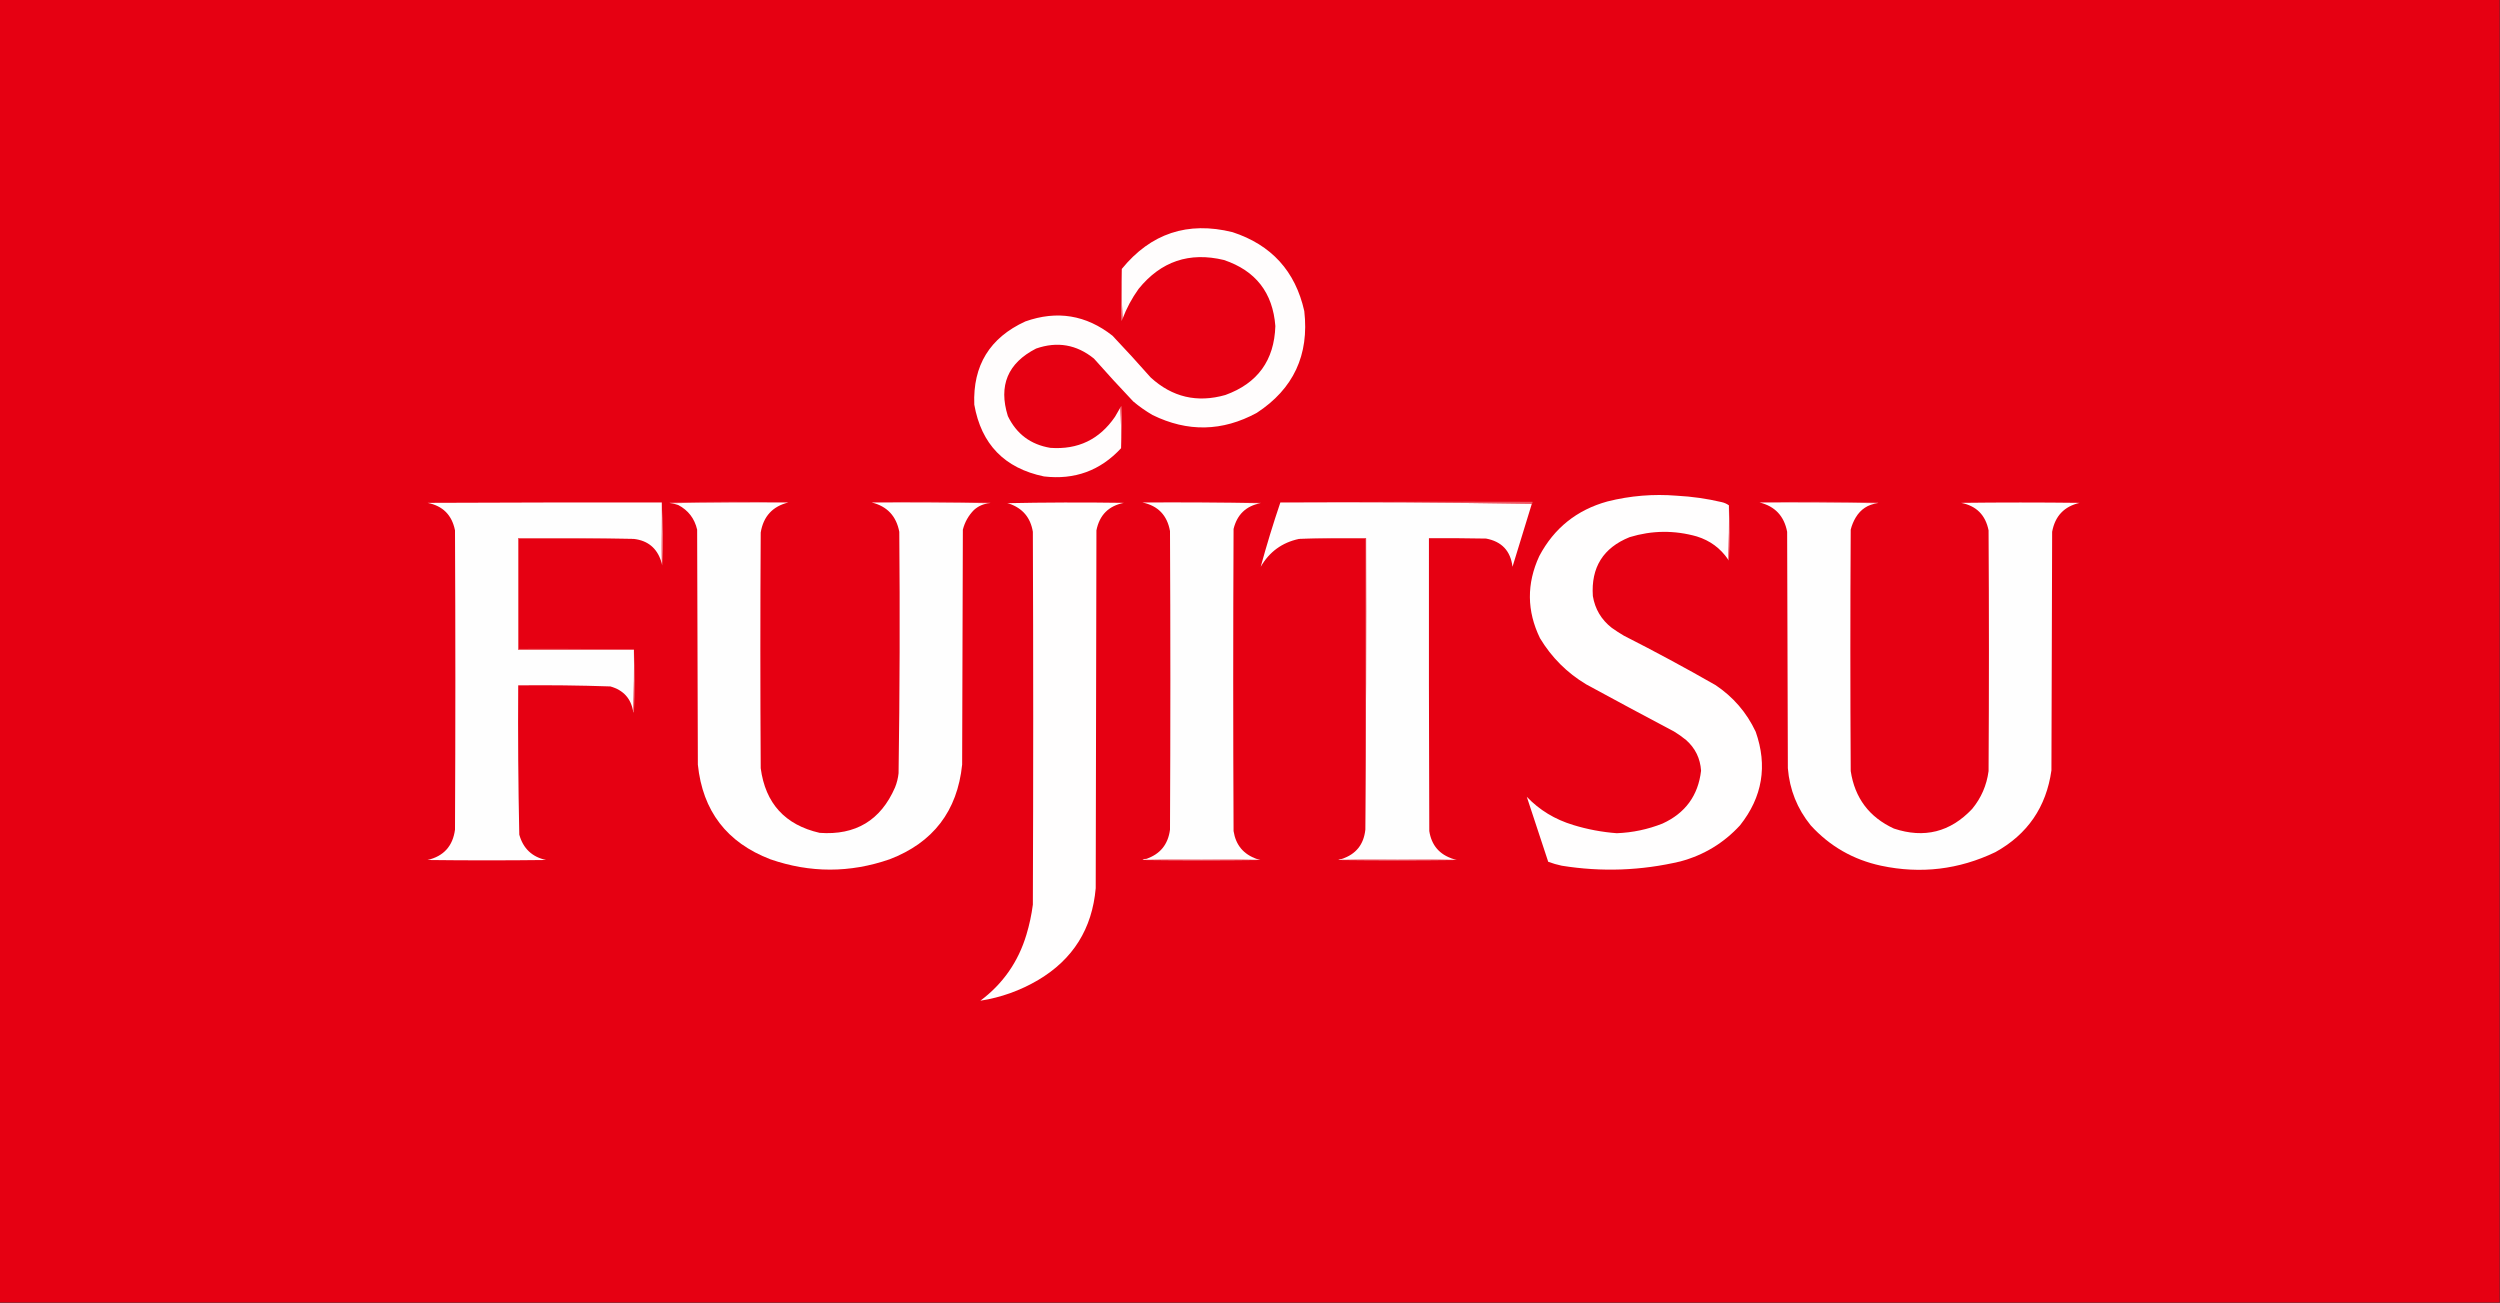 <?xml version="1.0" encoding="UTF-8"?>
<!DOCTYPE svg PUBLIC "-//W3C//DTD SVG 1.1//EN" "http://www.w3.org/Graphics/SVG/1.1/DTD/svg11.dtd">
<svg xmlns="http://www.w3.org/2000/svg" version="1.1" width="3500px" height="1824px" style="shape-rendering:geometricPrecision; text-rendering:geometricPrecision; image-rendering:optimizeQuality; fill-rule:evenodd; clip-rule:evenodd" xmlns:xlink="http://www.w3.org/1999/xlink">
<rect width="100%" height="100%" fill="#333333" stroke="none"/>
<g><path style="opacity:1" fill="#e60012" d="M -0.5,-0.5 C 1166.17,-0.5 2332.83,-0.5 3499.5,-0.5C 3499.5,607.5 3499.5,1215.5 3499.5,1823.5C 2332.83,1823.5 1166.17,1823.5 -0.5,1823.5C -0.5,1215.5 -0.5,607.5 -0.5,-0.5 Z"/></g>
<g><path style="opacity:1" fill="#fffdfd" d="M 1568.5,570.5 C 1569.5,589.326 1569.83,608.326 1569.5,627.5C 1540.44,658.916 1504.44,672.082 1461.5,667C 1406.28,655.45 1373.78,621.95 1364,566.5C 1361.86,511.657 1385.69,472.823 1435.5,450C 1479.92,434.276 1520.58,440.943 1557.5,470C 1575.7,489.2 1593.54,508.7 1611,528.5C 1641.16,556.081 1676,564.247 1715.5,553C 1760.65,536.677 1783.99,504.51 1785.5,456.5C 1781.93,409.762 1757.93,378.928 1713.5,364C 1665.11,352.352 1625.28,365.852 1594,404.5C 1584.66,417.504 1577.16,431.504 1571.5,446.5C 1570.5,423.339 1570.17,400.006 1570.5,376.5C 1611.13,326.678 1662.8,309.511 1725.5,325C 1779.98,342.812 1813.48,379.645 1826,435.5C 1833.03,496.924 1810.86,544.424 1759.5,578C 1711.34,604.177 1662.67,605.177 1613.5,581C 1603.95,575.445 1594.95,569.111 1586.5,562C 1567.8,542.3 1549.46,522.3 1531.5,502C 1507.18,482.334 1480.18,477.668 1450.5,488C 1410.84,508.299 1397.67,539.799 1411,582.5C 1423.11,607.599 1442.94,622.433 1470.5,627C 1509.1,629.781 1539.27,615.281 1561,583.5C 1563.51,579.139 1566.01,574.806 1568.5,570.5 Z"/></g>
<g><path style="opacity:1" fill="#f27d86" d="M 1570.5,376.5 C 1570.17,400.006 1570.5,423.339 1571.5,446.5C 1571.01,447.473 1570.51,448.473 1570,449.5C 1569.17,424.997 1569.34,400.663 1570.5,376.5 Z"/></g>
<g><path style="opacity:1" fill="#f28189" d="M 1569.5,627.5 C 1569.83,608.326 1569.5,589.326 1568.5,570.5C 1568.78,569.711 1569.28,569.044 1570,568.5C 1570.83,588.338 1570.66,608.004 1569.5,627.5 Z"/></g>
<g><path style="opacity:1" fill="#fffefe" d="M 2420.5,707.5 C 2420.83,733.005 2420.5,758.339 2419.5,783.5C 2408.73,767.592 2394.06,756.758 2375.5,751C 2344.07,742.137 2312.73,742.47 2281.5,752C 2244.45,766.904 2227.28,794.404 2230,834.5C 2233.04,852.744 2241.87,867.577 2256.5,879C 2262,882.916 2267.66,886.582 2273.5,890C 2316.84,911.997 2359.5,934.997 2401.5,959C 2426.46,975.617 2445.29,997.451 2458,1024.5C 2474.77,1072.2 2467.44,1115.86 2436,1155.5C 2413.14,1180.35 2385.31,1197.19 2352.5,1206C 2297.59,1218.96 2242.26,1220.96 2186.5,1212C 2180.03,1210.63 2173.69,1208.8 2167.5,1206.5C 2157.51,1176.19 2147.51,1145.85 2137.5,1115.5C 2155.18,1134.06 2176.85,1147.23 2202.5,1155C 2222.42,1161.11 2242.75,1164.94 2263.5,1166.5C 2285.6,1165.65 2306.94,1161.15 2327.5,1153C 2359.45,1138.41 2377.45,1113.75 2381.5,1079C 2380.39,1061.79 2373.39,1047.45 2360.5,1036C 2355.11,1031.61 2349.44,1027.61 2343.5,1024C 2302.34,1002.25 2261.34,980.254 2220.5,958C 2193.67,941.833 2172.17,920.333 2156,893.5C 2137.47,855.433 2137.14,817.1 2155,778.5C 2175.72,739.36 2207.55,713.86 2250.5,702C 2282.37,693.994 2314.7,691.328 2347.5,694C 2368.78,695.118 2389.78,698.118 2410.5,703C 2414.19,703.836 2417.52,705.336 2420.5,707.5 Z"/></g>
<g><path style="opacity:1" fill="#ee5560" d="M 1103.5,703.5 C 1048.33,703.168 993.331,703.501 938.5,704.5C 937.957,704.44 937.624,704.107 937.5,703.5C 992.999,702.169 1048.33,702.169 1103.5,703.5 Z"/></g>
<g><path style="opacity:1" fill="#ec404c" d="M 1220.5,703.5 C 1275.67,702.169 1331,702.169 1386.5,703.5C 1386.38,704.107 1386.04,704.44 1385.5,704.5C 1330.67,703.501 1275.67,703.168 1220.5,703.5 Z"/></g>
<g><path style="opacity:1" fill="#e92232" d="M 1599.5,703.5 C 1654.67,702.169 1710,702.169 1765.5,703.5C 1765.38,704.107 1765.04,704.44 1764.5,704.5C 1709.67,703.501 1654.67,703.168 1599.5,703.5 Z"/></g>
<g><path style="opacity:1" fill="#ee5561" d="M 1792.5,703.5 C 1910,702.5 2027.67,702.167 2145.5,702.5C 2145.74,703.791 2145.4,704.791 2144.5,705.5C 2027.5,703.502 1910.17,702.835 1792.5,703.5 Z"/></g>
<g><path style="opacity:1" fill="#ee5561" d="M 2463.5,703.5 C 2518.67,702.169 2574,702.169 2629.5,703.5C 2629.38,704.107 2629.04,704.44 2628.5,704.5C 2573.67,703.501 2518.67,703.168 2463.5,703.5 Z"/></g>
<g><path style="opacity:1" fill="#fefefe" d="M 926.5,703.5 C 926.831,731.005 926.498,758.338 925.5,785.5C 919.454,767.126 906.787,756.793 887.5,754.5C 833.669,753.501 779.669,753.168 725.5,753.5C 725.5,805.5 725.5,857.5 725.5,909.5C 779.5,909.5 833.5,909.5 887.5,909.5C 887.831,938.671 887.498,967.671 886.5,996.5C 883.487,977.977 872.82,966.144 854.5,961C 811.53,959.538 768.53,959.038 725.5,959.5C 725.023,1029.19 725.523,1098.86 727,1168.5C 732.409,1187.91 744.909,1199.74 764.5,1204C 709.167,1204.67 653.833,1204.67 598.5,1204C 621.097,1198.73 633.93,1184.57 637,1161.5C 637.667,1021.83 637.667,882.167 637,742.5C 632.69,720.98 619.857,708.147 598.5,704C 707.833,703.5 817.166,703.333 926.5,703.5 Z"/></g>
<g><path style="opacity:1" fill="#fefefe" d="M 938.5,704.5 C 993.331,703.501 1048.33,703.168 1103.5,703.5C 1081.59,708.923 1068.75,722.923 1065,745.5C 1064.33,855.5 1064.33,965.5 1065,1075.5C 1071.57,1124.73 1099.07,1154.9 1147.5,1166C 1197.82,1169.63 1232.98,1148.47 1253,1102.5C 1255.61,1096.08 1257.27,1089.41 1258,1082.5C 1259.65,969.856 1259.98,857.189 1259,744.5C 1254.8,722.475 1241.97,708.808 1220.5,703.5C 1275.67,703.168 1330.67,703.501 1385.5,704.5C 1377.09,705.204 1369.76,708.37 1363.5,714C 1355.87,721.766 1350.7,730.933 1348,741.5C 1347.67,851.167 1347.33,960.833 1347,1070.5C 1340.27,1135.49 1306.43,1179.65 1245.5,1203C 1189.8,1222.3 1134.13,1222.3 1078.5,1203C 1017.55,1179.58 983.712,1135.42 977,1070.5C 976.667,960.833 976.333,851.167 976,741.5C 972.372,725.887 963.539,714.387 949.5,707C 945.93,705.69 942.263,704.857 938.5,704.5 Z"/></g>
<g><path style="opacity:1" fill="#fffefe" d="M 1407.5,704.5 C 1462.67,703.335 1518,703.168 1573.5,704C 1552.15,708.138 1539.31,720.971 1535,742.5C 1534.67,909.5 1534.33,1076.5 1534,1243.5C 1529.05,1300.26 1502.22,1343.09 1453.5,1372C 1428.29,1386.85 1401.29,1396.51 1372.5,1401C 1404.11,1377.36 1425.61,1346.53 1437,1308.5C 1441.15,1294.75 1444.15,1280.75 1446,1266.5C 1446.67,1092.5 1446.67,918.5 1446,744.5C 1442.72,724.557 1431.55,711.39 1412.5,705C 1410.87,704.506 1409.2,704.34 1407.5,704.5 Z"/></g>
<g><path style="opacity:1" fill="#fefefe" d="M 1599.5,703.5 C 1654.67,703.168 1709.67,703.501 1764.5,704.5C 1744.43,708.4 1731.93,720.4 1727,740.5C 1726.33,881.5 1726.33,1022.5 1727,1163.5C 1730.07,1183.06 1740.9,1196.06 1759.5,1202.5C 1707.83,1203.83 1656.17,1203.83 1604.5,1202.5C 1624.14,1195.94 1635.31,1182.27 1638,1161.5C 1638.67,1022.17 1638.67,882.833 1638,743.5C 1634.07,721.402 1621.23,708.069 1599.5,703.5 Z"/></g>
<g><path style="opacity:1" fill="#fefefe" d="M 1792.5,703.5 C 1910.17,702.835 2027.5,703.502 2144.5,705.5C 2135.5,734.826 2126.5,764.16 2117.5,793.5C 2114.81,771.277 2102.48,758.11 2080.5,754C 2053.84,753.5 2027.17,753.333 2000.5,753.5C 2000.33,890.167 2000.5,1026.83 2001,1163.5C 2004.16,1183.49 2015.33,1196.49 2034.5,1202.5C 1982.5,1203.83 1930.5,1203.83 1878.5,1202.5C 1898.26,1196.03 1909.26,1182.37 1911.5,1161.5C 1912.5,1025.67 1912.83,889.668 1912.5,753.5C 1881,753.168 1849.66,753.502 1818.5,754.5C 1794.93,759.561 1777.1,772.561 1765,793.5C 1773.26,763.214 1782.43,733.214 1792.5,703.5 Z"/></g>
<g><path style="opacity:1" fill="#fefefe" d="M 2463.5,703.5 C 2518.67,703.168 2573.67,703.501 2628.5,704.5C 2615.12,706.271 2604.96,712.938 2598,724.5C 2594.83,729.834 2592.5,735.501 2591,741.5C 2590.33,854.167 2590.33,966.833 2591,1079.5C 2596.75,1117.24 2616.92,1144.07 2651.5,1160C 2693.93,1174.1 2730.43,1164.93 2761,1132.5C 2773.69,1117.11 2781.36,1099.44 2784,1079.5C 2784.67,967.167 2784.67,854.833 2784,742.5C 2779.69,720.98 2766.86,708.147 2745.5,704C 2800.83,703.333 2856.17,703.333 2911.5,704C 2889.89,708.952 2877.05,722.452 2873,744.5C 2872.67,855.833 2872.33,967.167 2872,1078.5C 2864.76,1129.86 2838.6,1168.02 2793.5,1193C 2742.39,1217.46 2689.06,1223.8 2633.5,1212C 2594.51,1203.6 2561.68,1184.76 2535,1155.5C 2516.13,1132.25 2505.46,1105.58 2503,1075.5C 2502.67,965.167 2502.33,854.833 2502,744.5C 2497.81,722.479 2484.97,708.812 2463.5,703.5 Z"/></g>
<g><path style="opacity:1" fill="#f3818a" d="M 2420.5,707.5 C 2421.83,733.003 2421.83,758.67 2420.5,784.5C 2419.89,784.376 2419.56,784.043 2419.5,783.5C 2420.5,758.339 2420.83,733.005 2420.5,707.5 Z"/></g>
<g><path style="opacity:1" fill="#fce0e2" d="M 926.5,703.5 C 927.664,732.664 927.83,761.997 927,791.5C 926.685,789.414 926.185,787.414 925.5,785.5C 926.498,758.338 926.831,731.005 926.5,703.5 Z"/></g>
<g><path style="opacity:1" fill="#f06066" d="M 887.5,754.5 C 833.833,754.5 780.167,754.5 726.5,754.5C 726.5,805.833 726.5,857.167 726.5,908.5C 780.336,908.168 834.003,908.501 887.5,909.5C 833.5,909.5 779.5,909.5 725.5,909.5C 725.5,857.5 725.5,805.5 725.5,753.5C 779.669,753.168 833.669,753.501 887.5,754.5 Z"/></g>
<g><path style="opacity:1" fill="#f17a83" d="M 887.5,909.5 C 888.83,938.669 888.83,968.003 887.5,997.5C 886.893,997.376 886.56,997.043 886.5,996.5C 887.498,967.671 887.831,938.671 887.5,909.5 Z"/></g>
<g><path style="opacity:1" fill="#ed4d58" d="M 1818.5,754.5 C 1849.66,753.502 1881,753.168 1912.5,753.5C 1912.83,889.668 1912.5,1025.67 1911.5,1161.5C 1911.5,1025.83 1911.5,890.167 1911.5,754.5C 1880.5,754.5 1849.5,754.5 1818.5,754.5 Z"/></g>
<g><path style="opacity:1" fill="#facace" d="M 1604.5,1202.5 C 1656.17,1203.83 1707.83,1203.83 1759.5,1202.5C 1761.18,1202.89 1762.85,1203.39 1764.5,1204C 1709.5,1204.67 1654.5,1204.67 1599.5,1204C 1600.9,1202.73 1602.57,1202.23 1604.5,1202.5 Z"/></g>
<g><path style="opacity:1" fill="#f9cace" d="M 1878.5,1202.5 C 1930.5,1203.83 1982.5,1203.83 2034.5,1202.5C 2036.09,1203.15 2037.75,1203.65 2039.5,1204C 1984.17,1204.67 1928.83,1204.67 1873.5,1204C 1875.02,1202.99 1876.69,1202.49 1878.5,1202.5 Z"/></g>
</svg>
